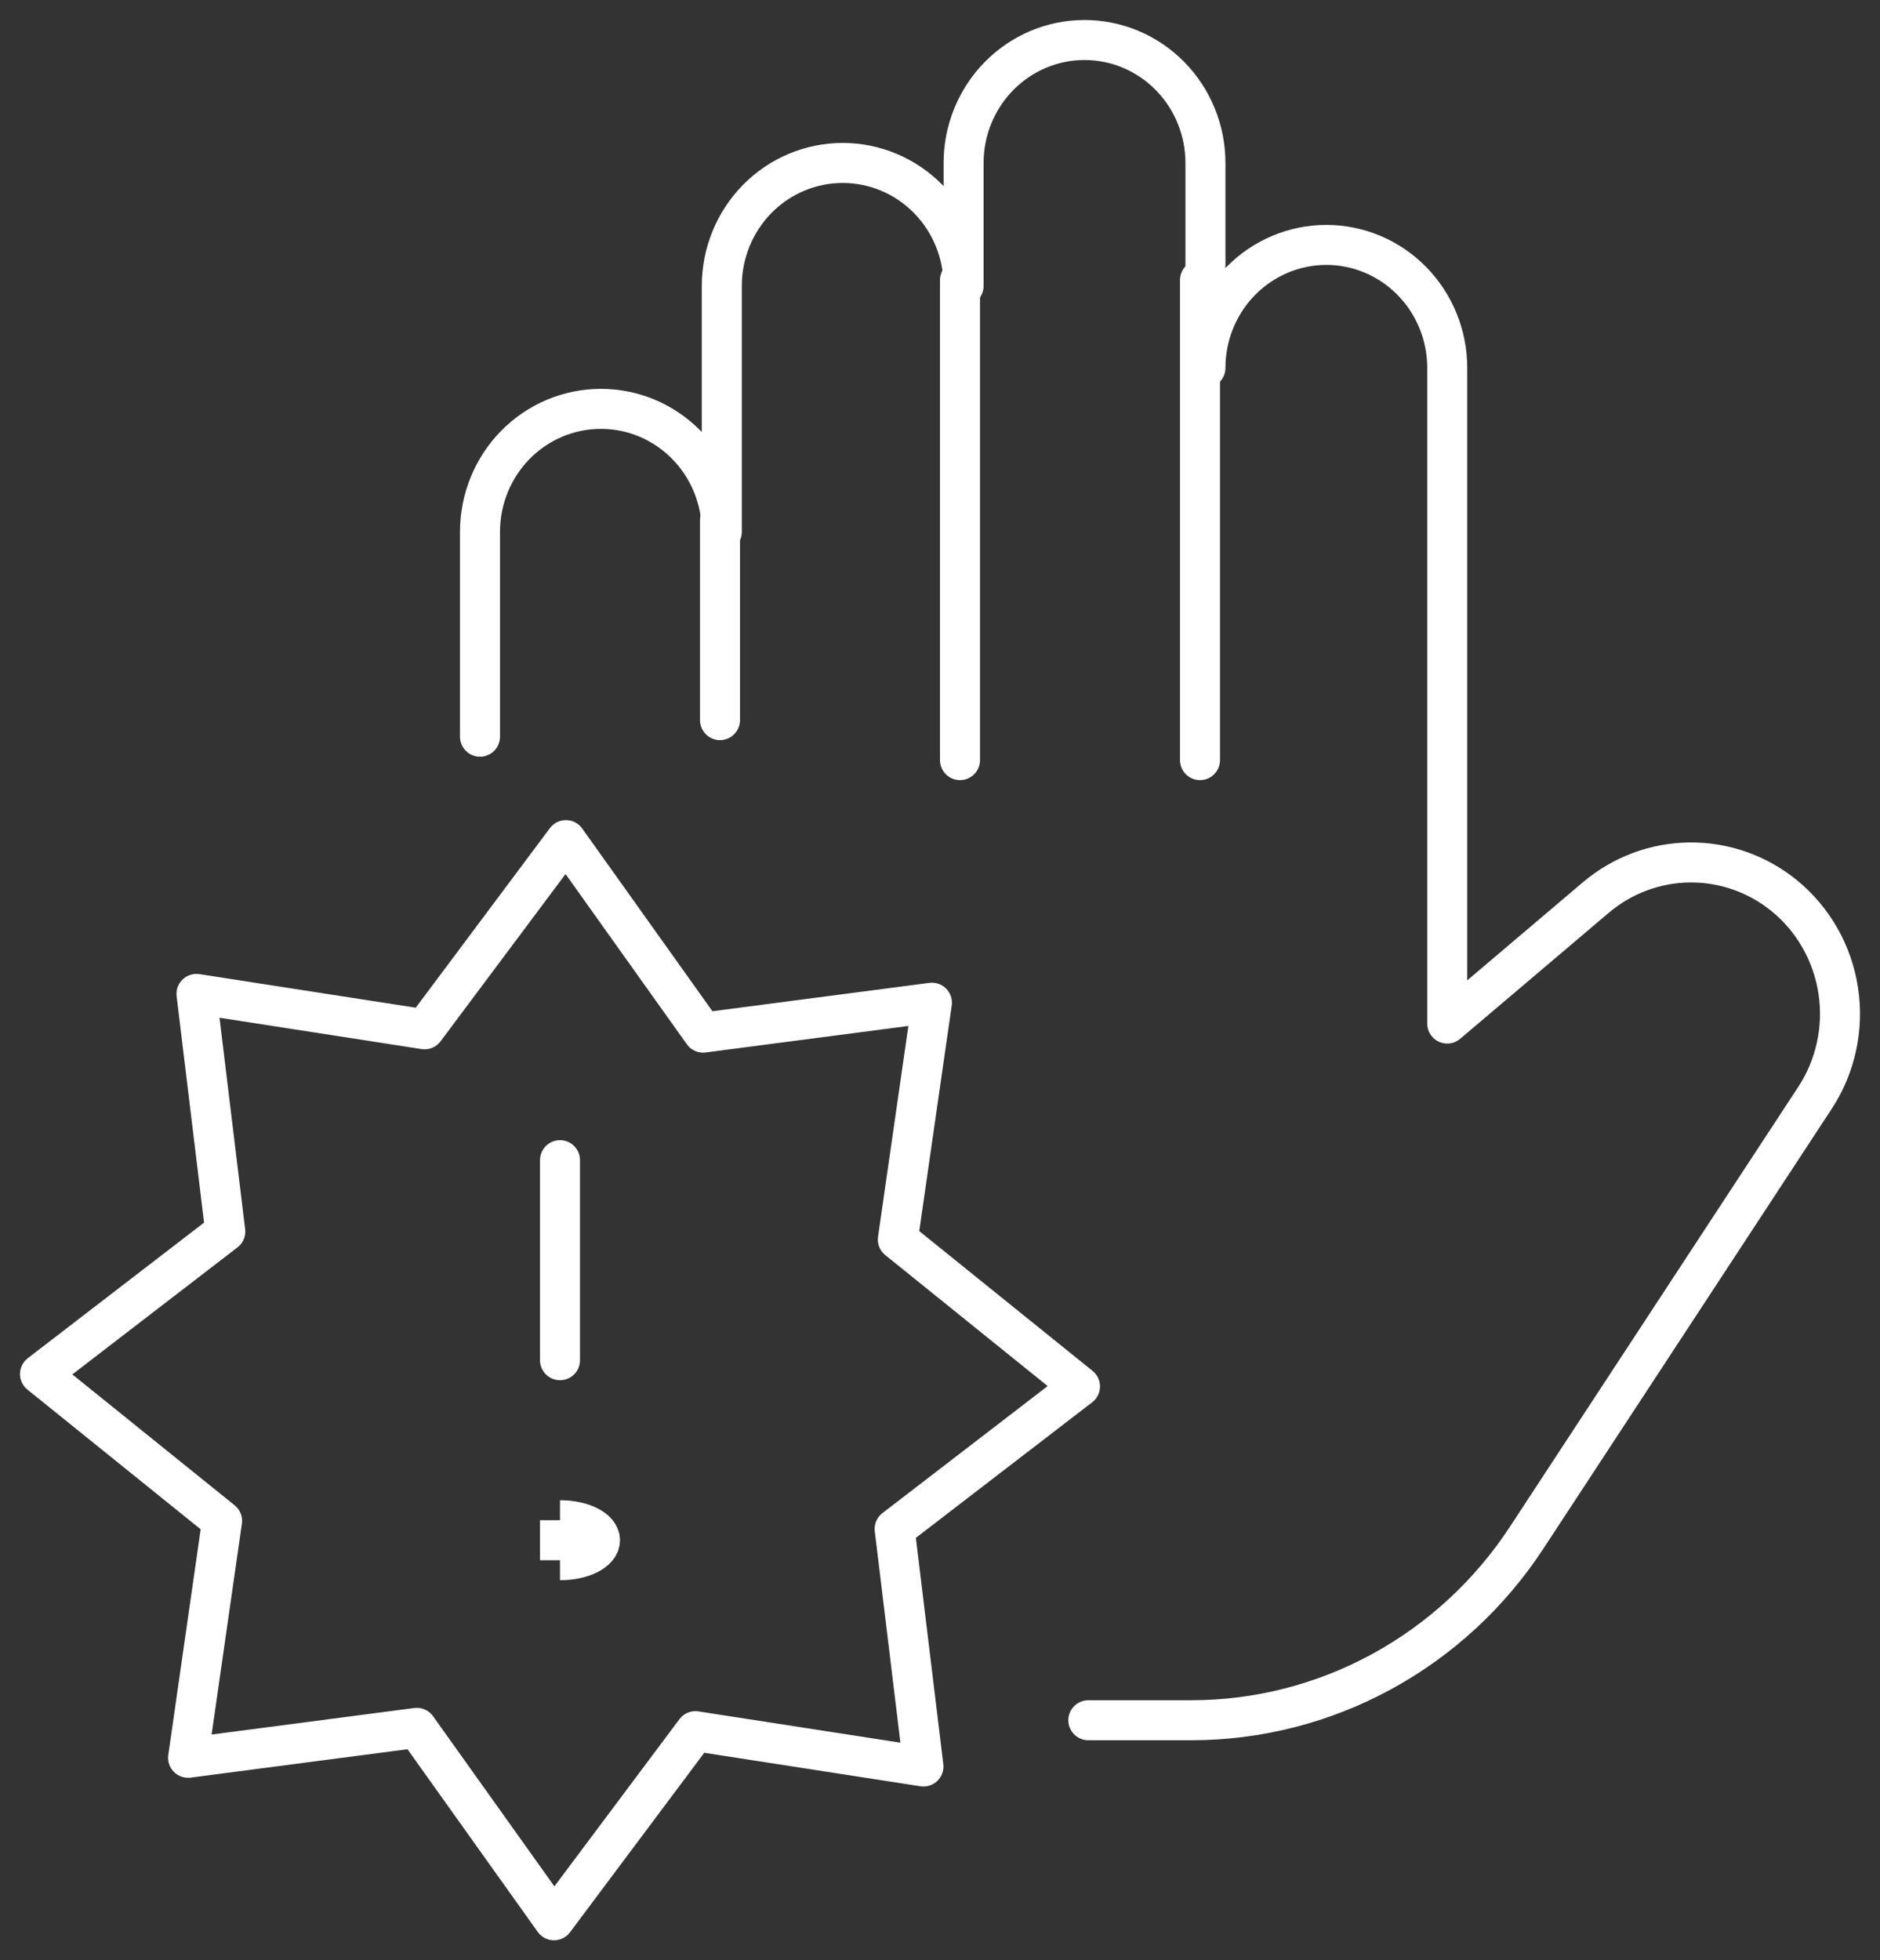 <?xml version="1.0" encoding="UTF-8"?> <svg xmlns="http://www.w3.org/2000/svg" width="47" height="49" viewBox="0 0 47 49" fill="none"><rect x="0" y="0" width="47" height="49" fill="#333333" stroke="none"/> <path d="M27.208 43H29.781C31.441 43 33.076 42.583 34.539 41.786C36.003 40.989 37.25 39.837 38.17 38.431L45.375 27.442C45.892 26.654 46.099 25.698 45.956 24.762C45.813 23.826 45.331 22.979 44.604 22.387C43.934 21.842 43.1 21.55 42.242 21.558C41.384 21.567 40.556 21.876 39.897 22.434L36.181 25.585V9.195C36.181 8.38 35.862 7.598 35.295 7.022C34.729 6.446 33.96 6.122 33.158 6.122C32.357 6.122 31.588 6.446 31.021 7.022C30.454 7.598 30.136 8.38 30.136 9.195V4.073C30.136 3.258 29.817 2.476 29.25 1.9C28.683 1.324 27.915 1 27.113 1C26.311 1 25.543 1.324 24.976 1.9C24.409 2.476 24.09 3.258 24.09 4.073V7.146C24.09 6.331 23.772 5.55 23.205 4.973C22.638 4.397 21.869 4.073 21.068 4.073C20.266 4.073 19.497 4.397 18.93 4.973C18.364 5.55 18.045 6.331 18.045 7.146V13.293C18.045 12.478 17.727 11.696 17.16 11.12C16.593 10.543 15.824 10.22 15.023 10.22C14.221 10.22 13.452 10.543 12.885 11.12C12.319 11.696 12 12.478 12 13.293V18.415" stroke="white" stroke-linecap="round" stroke-linejoin="round"></path> <path d="M18 13V18" stroke="white" stroke-linecap="round" stroke-linejoin="round"></path> <path d="M24 7V19" stroke="white" stroke-linecap="round" stroke-linejoin="round"></path> <path d="M30 7V19" stroke="white" stroke-linecap="round" stroke-linejoin="round"></path> <path d="M14 29V34" stroke="white" stroke-linecap="round" stroke-linejoin="round"></path> <path d="M14 39C14 39 14 38.776 14 38.5C14 38.224 14 38 14 38" stroke="white"></path> <path d="M14 39C14.552 39 15 38.776 15 38.5C15 38.224 14.552 38 14 38" stroke="white"></path> <path d="M17.578 25.812L23.298 25.064L22.446 30.984L27 34.656L22.366 38.218L23.086 44.156L17.386 43.273L13.85 48L10.42 43.19L4.702 43.938L5.552 38.016L1 34.346L5.632 30.784L4.912 24.844L10.614 25.729L14.148 21L17.578 25.812Z" stroke="white" stroke-linecap="round" stroke-linejoin="round"></path> </svg> 